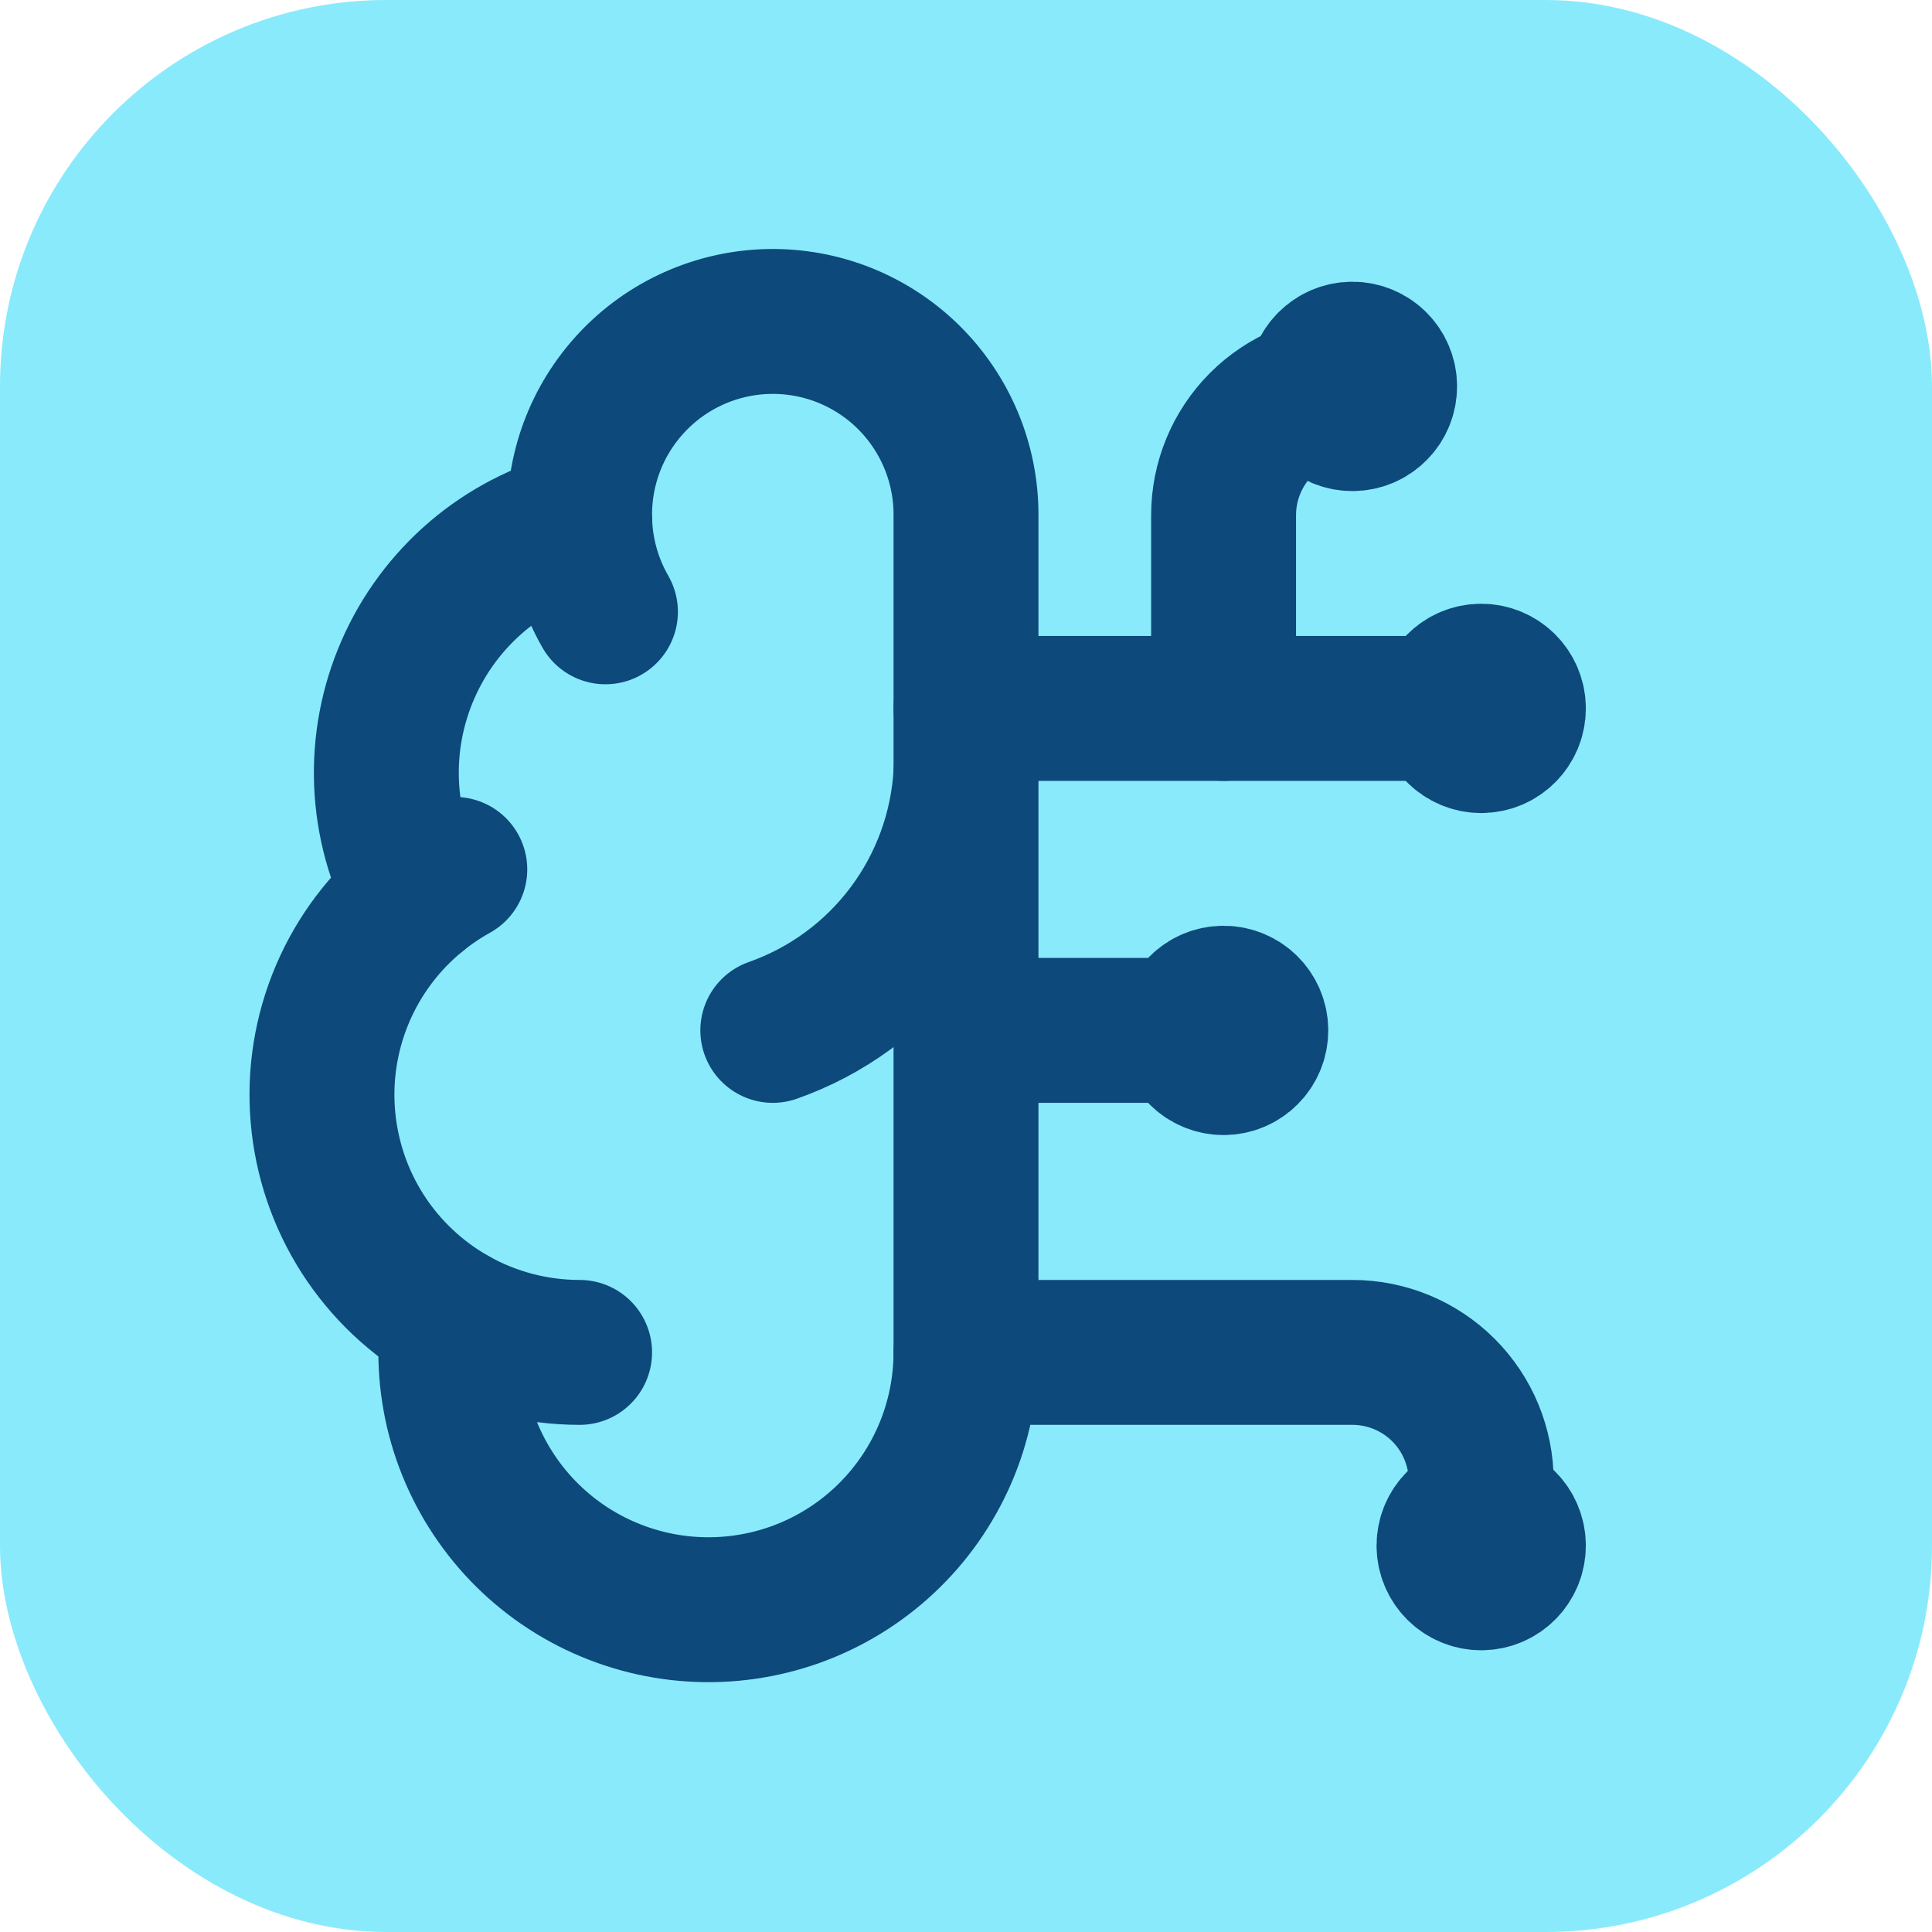 <svg width="40" height="40" viewBox="0 0 40 40" fill="none" xmlns="http://www.w3.org/2000/svg">
<rect width="40" height="40" rx="8" fill="#89EAFB"/>
<path d="M20 10.667C20.002 10.133 19.896 9.605 19.691 9.113C19.485 8.621 19.183 8.175 18.803 7.801C18.423 7.428 17.971 7.134 17.476 6.937C16.98 6.74 16.45 6.645 15.917 6.656C15.383 6.667 14.858 6.785 14.371 7.002C13.884 7.219 13.445 7.531 13.081 7.921C12.716 8.31 12.433 8.768 12.248 9.268C12.063 9.768 11.98 10.301 12.004 10.833C11.22 11.035 10.493 11.412 9.876 11.936C9.26 12.461 8.771 13.118 8.447 13.86C8.122 14.601 7.97 15.407 8.003 16.215C8.036 17.024 8.252 17.814 8.636 18.527C7.962 19.075 7.431 19.779 7.091 20.579C6.751 21.378 6.611 22.249 6.685 23.115C6.758 23.98 7.041 24.815 7.51 25.547C7.98 26.278 8.621 26.884 9.377 27.311C9.284 28.034 9.34 28.768 9.541 29.469C9.743 30.169 10.086 30.821 10.549 31.384C11.012 31.947 11.586 32.409 12.235 32.741C12.884 33.073 13.594 33.269 14.321 33.316C15.049 33.364 15.778 33.261 16.465 33.016C17.151 32.77 17.78 32.386 18.312 31.888C18.844 31.39 19.268 30.787 19.559 30.119C19.849 29.45 19.999 28.729 20 28V10.667Z" stroke="#0D497A" stroke-width="3" stroke-linecap="round" stroke-linejoin="round"/>
<path d="M16 21.333C17.119 20.939 18.097 20.223 18.809 19.273C19.521 18.324 19.935 17.185 20 16" stroke="#0D497A" stroke-width="3" stroke-linecap="round" stroke-linejoin="round"/>
<path d="M12.004 10.833C12.03 11.478 12.213 12.107 12.535 12.667" stroke="#0D497A" stroke-width="3" stroke-linecap="round" stroke-linejoin="round"/>
<path d="M8.636 18.528C8.88 18.329 9.141 18.153 9.416 18" stroke="#0D497A" stroke-width="3" stroke-linecap="round" stroke-linejoin="round"/>
<path d="M12 28C11.081 28 10.178 27.763 9.377 27.312" stroke="#0D497A" stroke-width="3" stroke-linecap="round" stroke-linejoin="round"/>
<path d="M20 21.333H25.333" stroke="#0D497A" stroke-width="3" stroke-linecap="round" stroke-linejoin="round"/>
<path d="M20 28H28C28.707 28 29.386 28.281 29.886 28.781C30.386 29.281 30.667 29.959 30.667 30.667V32" stroke="#0D497A" stroke-width="3" stroke-linecap="round" stroke-linejoin="round"/>
<path d="M20 14.667H30.667" stroke="#0D497A" stroke-width="3" stroke-linecap="round" stroke-linejoin="round"/>
<path d="M25.333 14.667V10.667C25.333 9.959 25.614 9.281 26.114 8.781C26.614 8.281 27.293 8 28 8" stroke="#0D497A" stroke-width="3" stroke-linecap="round" stroke-linejoin="round"/>
<path d="M25.333 22C25.701 22 26 21.701 26 21.333C26 20.965 25.701 20.667 25.333 20.667C24.965 20.667 24.667 20.965 24.667 21.333C24.667 21.701 24.965 22 25.333 22Z" stroke="#0D497A" stroke-width="3" stroke-linecap="round" stroke-linejoin="round"/>
<path d="M28 8.667C28.368 8.667 28.667 8.368 28.667 8C28.667 7.632 28.368 7.333 28 7.333C27.632 7.333 27.333 7.632 27.333 8C27.333 8.368 27.632 8.667 28 8.667Z" stroke="#0D497A" stroke-width="3" stroke-linecap="round" stroke-linejoin="round"/>
<path d="M30.667 32.667C31.035 32.667 31.333 32.368 31.333 32C31.333 31.632 31.035 31.333 30.667 31.333C30.299 31.333 30 31.632 30 32C30 32.368 30.299 32.667 30.667 32.667Z" stroke="#0D497A" stroke-width="3" stroke-linecap="round" stroke-linejoin="round"/>
<path d="M30.667 15.333C31.035 15.333 31.333 15.035 31.333 14.667C31.333 14.299 31.035 14 30.667 14C30.299 14 30 14.299 30 14.667C30 15.035 30.299 15.333 30.667 15.333Z" stroke="#0D497A" stroke-width="3" stroke-linecap="round" stroke-linejoin="round"/>
</svg>
